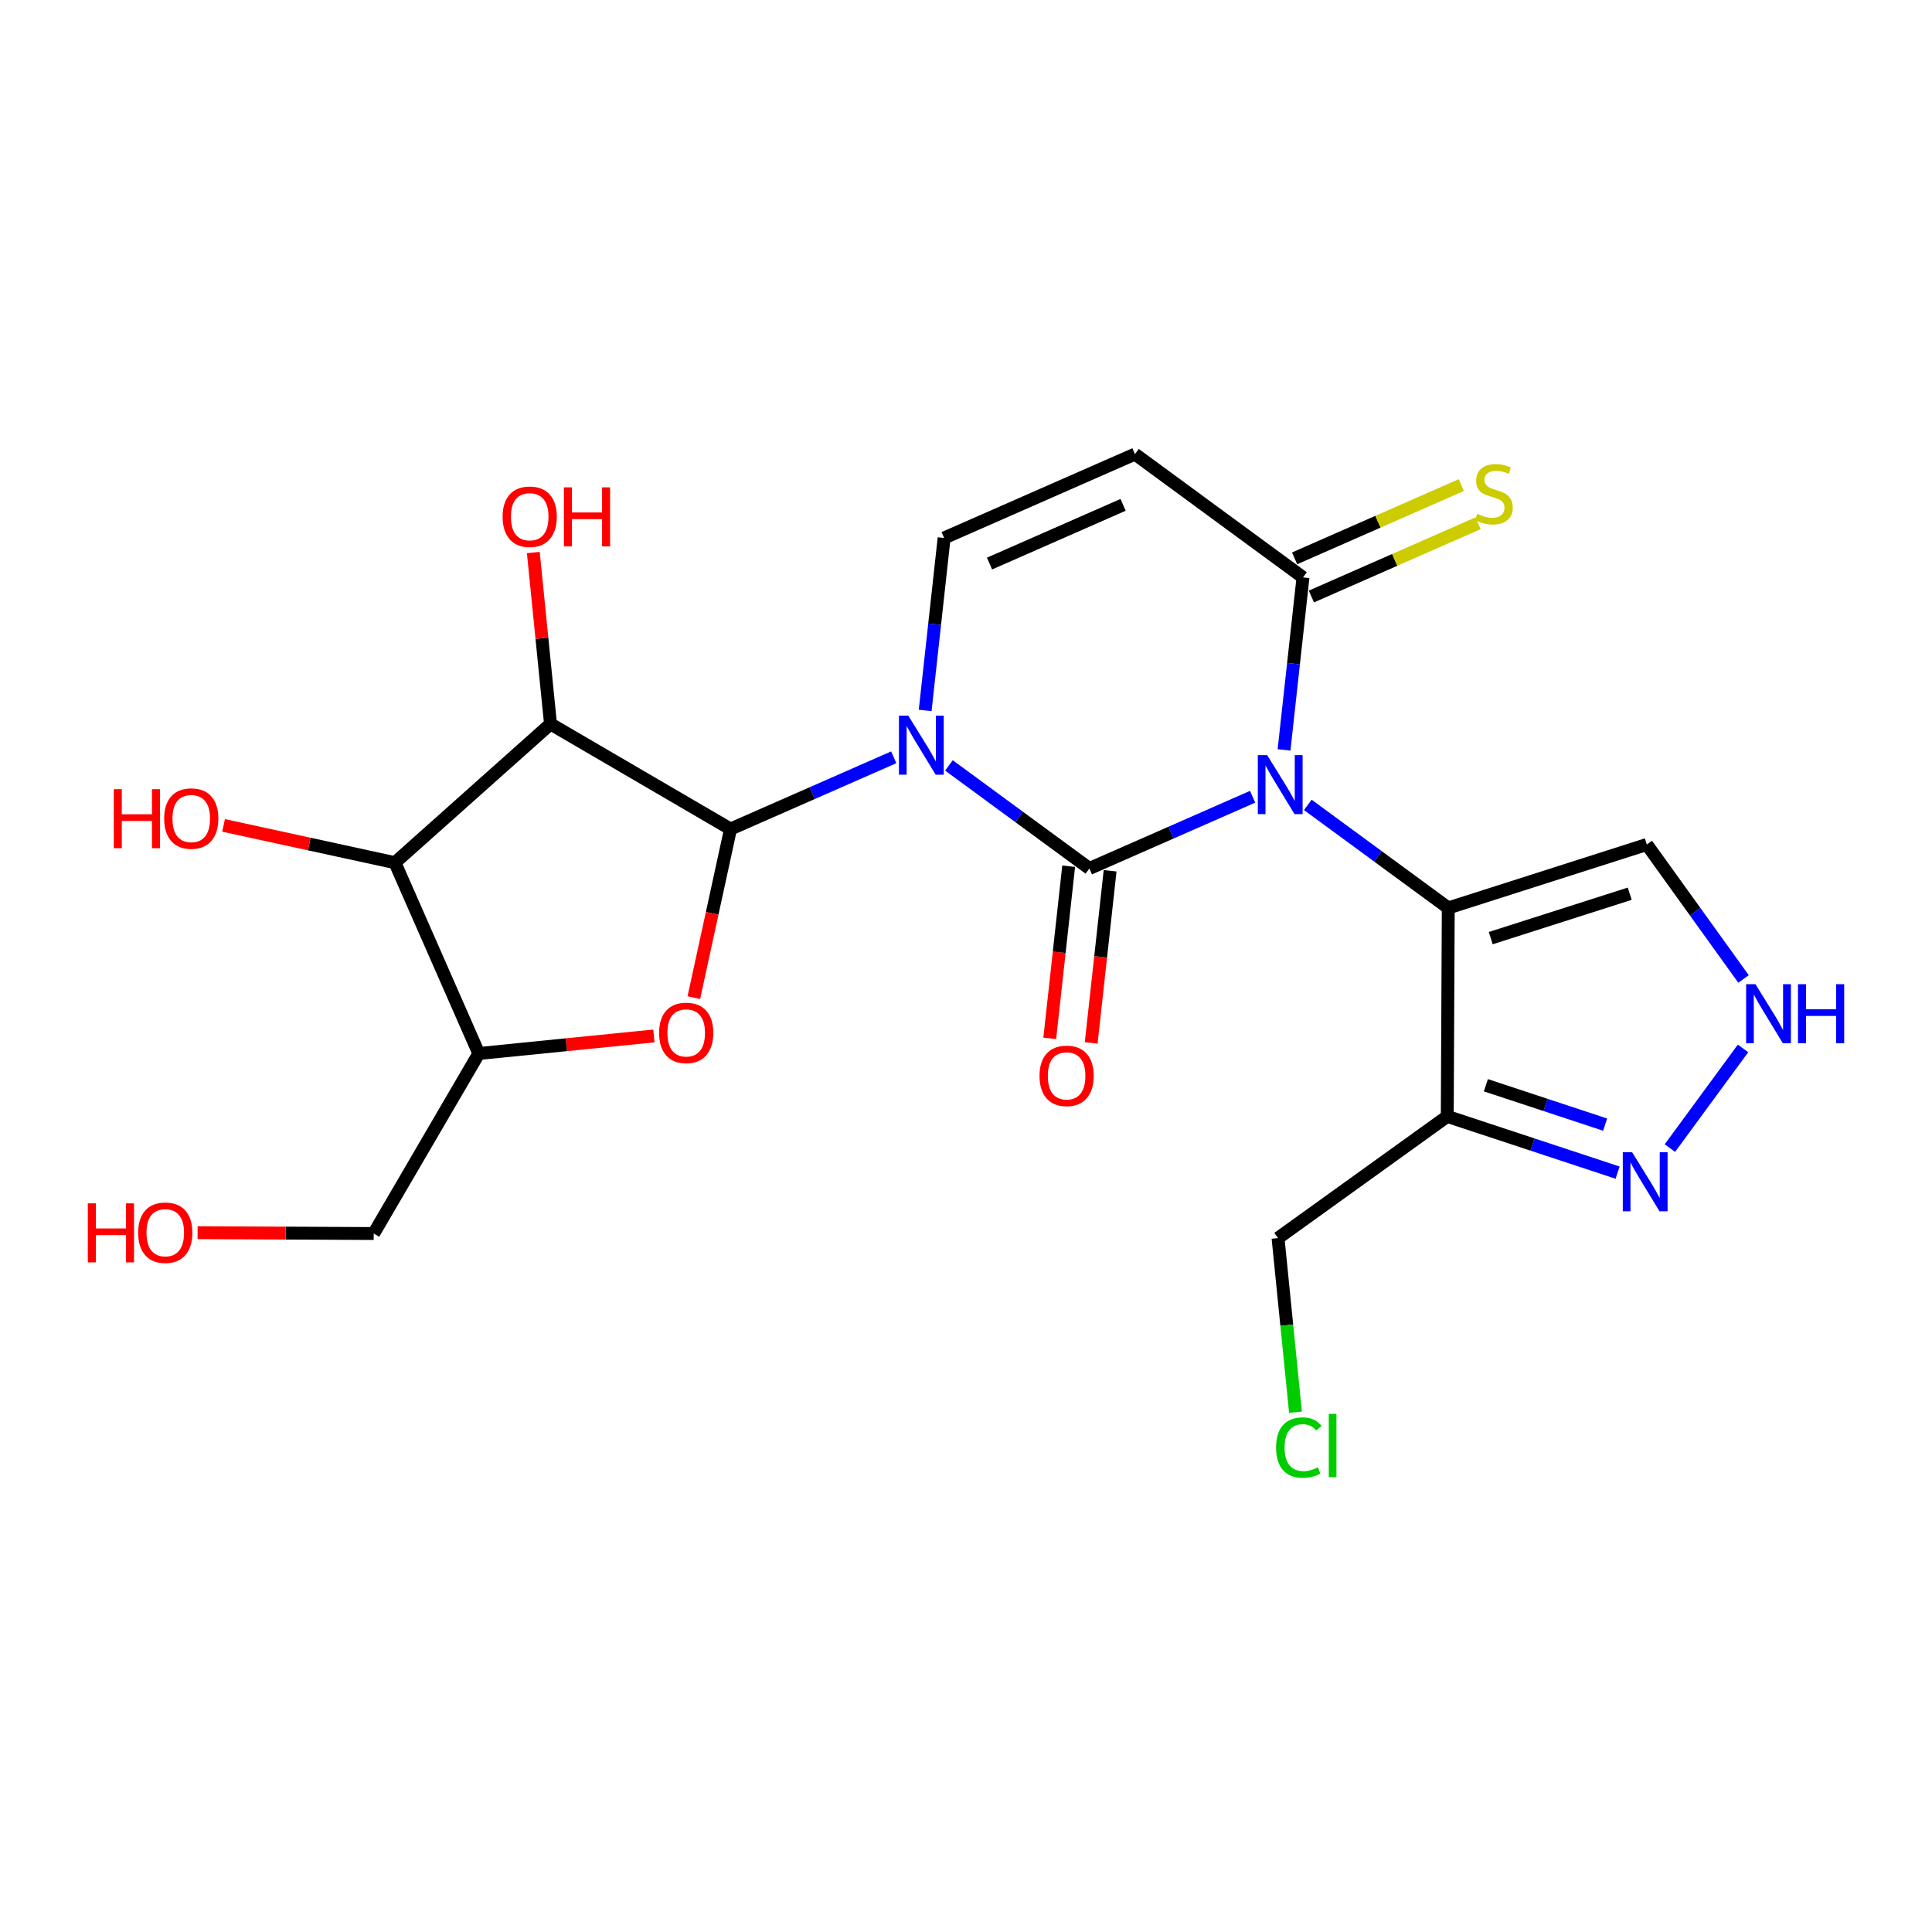 <?xml version='1.0' encoding='iso-8859-1'?>
<svg version='1.1' baseProfile='full'
              xmlns='http://www.w3.org/2000/svg'
                      xmlns:rdkit='http://www.rdkit.org/xml'
                      xmlns:xlink='http://www.w3.org/1999/xlink'
                  xml:space='preserve'
width='300px' height='300px' viewBox='0 0 300 300'>
<!-- END OF HEADER -->
<rect style='opacity:1.0;fill:#FFFFFF;stroke:none' width='300' height='300' x='0' y='0'> </rect>
<rect style='opacity:1.0;fill:#FFFFFF;stroke:none' width='300' height='300' x='0' y='0'> </rect>
<path class='bond-0 atom-0 atom-1' d='M 169.438,161.942 L 170.908,148.577' style='fill:none;fill-rule:evenodd;stroke:#FF0000;stroke-width:2.0px;stroke-linecap:butt;stroke-linejoin:miter;stroke-opacity:1' />
<path class='bond-0 atom-0 atom-1' d='M 170.908,148.577 L 172.377,135.213' style='fill:none;fill-rule:evenodd;stroke:#000000;stroke-width:2.0px;stroke-linecap:butt;stroke-linejoin:miter;stroke-opacity:1' />
<path class='bond-0 atom-0 atom-1' d='M 163.004,161.234 L 164.473,147.87' style='fill:none;fill-rule:evenodd;stroke:#FF0000;stroke-width:2.0px;stroke-linecap:butt;stroke-linejoin:miter;stroke-opacity:1' />
<path class='bond-0 atom-0 atom-1' d='M 164.473,147.87 L 165.942,134.505' style='fill:none;fill-rule:evenodd;stroke:#000000;stroke-width:2.0px;stroke-linecap:butt;stroke-linejoin:miter;stroke-opacity:1' />
<path class='bond-1 atom-1 atom-2' d='M 169.16,134.859 L 158.255,126.857' style='fill:none;fill-rule:evenodd;stroke:#000000;stroke-width:2.0px;stroke-linecap:butt;stroke-linejoin:miter;stroke-opacity:1' />
<path class='bond-1 atom-1 atom-2' d='M 158.255,126.857 L 147.351,118.854' style='fill:none;fill-rule:evenodd;stroke:#0000FF;stroke-width:2.0px;stroke-linecap:butt;stroke-linejoin:miter;stroke-opacity:1' />
<path class='bond-23 atom-16 atom-1' d='M 194.506,123.719 L 181.833,129.289' style='fill:none;fill-rule:evenodd;stroke:#0000FF;stroke-width:2.0px;stroke-linecap:butt;stroke-linejoin:miter;stroke-opacity:1' />
<path class='bond-23 atom-16 atom-1' d='M 181.833,129.289 L 169.16,134.859' style='fill:none;fill-rule:evenodd;stroke:#000000;stroke-width:2.0px;stroke-linecap:butt;stroke-linejoin:miter;stroke-opacity:1' />
<path class='bond-2 atom-2 atom-3' d='M 138.78,117.593 L 126.107,123.162' style='fill:none;fill-rule:evenodd;stroke:#0000FF;stroke-width:2.0px;stroke-linecap:butt;stroke-linejoin:miter;stroke-opacity:1' />
<path class='bond-2 atom-2 atom-3' d='M 126.107,123.162 L 113.434,128.732' style='fill:none;fill-rule:evenodd;stroke:#000000;stroke-width:2.0px;stroke-linecap:butt;stroke-linejoin:miter;stroke-opacity:1' />
<path class='bond-11 atom-2 atom-12' d='M 143.659,110.317 L 145.131,96.926' style='fill:none;fill-rule:evenodd;stroke:#0000FF;stroke-width:2.0px;stroke-linecap:butt;stroke-linejoin:miter;stroke-opacity:1' />
<path class='bond-11 atom-2 atom-12' d='M 145.131,96.926 L 146.603,83.536' style='fill:none;fill-rule:evenodd;stroke:#000000;stroke-width:2.0px;stroke-linecap:butt;stroke-linejoin:miter;stroke-opacity:1' />
<path class='bond-3 atom-3 atom-4' d='M 113.434,128.732 L 110.586,141.824' style='fill:none;fill-rule:evenodd;stroke:#000000;stroke-width:2.0px;stroke-linecap:butt;stroke-linejoin:miter;stroke-opacity:1' />
<path class='bond-3 atom-3 atom-4' d='M 110.586,141.824 L 107.738,154.915' style='fill:none;fill-rule:evenodd;stroke:#FF0000;stroke-width:2.0px;stroke-linecap:butt;stroke-linejoin:miter;stroke-opacity:1' />
<path class='bond-25 atom-10 atom-3' d='M 85.482,112.415 L 113.434,128.732' style='fill:none;fill-rule:evenodd;stroke:#000000;stroke-width:2.0px;stroke-linecap:butt;stroke-linejoin:miter;stroke-opacity:1' />
<path class='bond-4 atom-4 atom-5' d='M 101.536,160.862 L 87.942,162.225' style='fill:none;fill-rule:evenodd;stroke:#FF0000;stroke-width:2.0px;stroke-linecap:butt;stroke-linejoin:miter;stroke-opacity:1' />
<path class='bond-4 atom-4 atom-5' d='M 87.942,162.225 L 74.348,163.588' style='fill:none;fill-rule:evenodd;stroke:#000000;stroke-width:2.0px;stroke-linecap:butt;stroke-linejoin:miter;stroke-opacity:1' />
<path class='bond-5 atom-5 atom-6' d='M 74.348,163.588 L 58.03,191.541' style='fill:none;fill-rule:evenodd;stroke:#000000;stroke-width:2.0px;stroke-linecap:butt;stroke-linejoin:miter;stroke-opacity:1' />
<path class='bond-7 atom-5 atom-8' d='M 74.348,163.588 L 61.325,133.957' style='fill:none;fill-rule:evenodd;stroke:#000000;stroke-width:2.0px;stroke-linecap:butt;stroke-linejoin:miter;stroke-opacity:1' />
<path class='bond-6 atom-6 atom-7' d='M 58.03,191.541 L 44.356,191.476' style='fill:none;fill-rule:evenodd;stroke:#000000;stroke-width:2.0px;stroke-linecap:butt;stroke-linejoin:miter;stroke-opacity:1' />
<path class='bond-6 atom-6 atom-7' d='M 44.356,191.476 L 30.681,191.41' style='fill:none;fill-rule:evenodd;stroke:#FF0000;stroke-width:2.0px;stroke-linecap:butt;stroke-linejoin:miter;stroke-opacity:1' />
<path class='bond-8 atom-8 atom-9' d='M 61.325,133.957 L 48.02,131.062' style='fill:none;fill-rule:evenodd;stroke:#000000;stroke-width:2.0px;stroke-linecap:butt;stroke-linejoin:miter;stroke-opacity:1' />
<path class='bond-8 atom-8 atom-9' d='M 48.02,131.062 L 34.715,128.167' style='fill:none;fill-rule:evenodd;stroke:#FF0000;stroke-width:2.0px;stroke-linecap:butt;stroke-linejoin:miter;stroke-opacity:1' />
<path class='bond-9 atom-8 atom-10' d='M 61.325,133.957 L 85.482,112.415' style='fill:none;fill-rule:evenodd;stroke:#000000;stroke-width:2.0px;stroke-linecap:butt;stroke-linejoin:miter;stroke-opacity:1' />
<path class='bond-10 atom-10 atom-11' d='M 85.482,112.415 L 84.147,99.105' style='fill:none;fill-rule:evenodd;stroke:#000000;stroke-width:2.0px;stroke-linecap:butt;stroke-linejoin:miter;stroke-opacity:1' />
<path class='bond-10 atom-10 atom-11' d='M 84.147,99.105 L 82.813,85.796' style='fill:none;fill-rule:evenodd;stroke:#FF0000;stroke-width:2.0px;stroke-linecap:butt;stroke-linejoin:miter;stroke-opacity:1' />
<path class='bond-12 atom-12 atom-13' d='M 146.603,83.536 L 176.234,70.513' style='fill:none;fill-rule:evenodd;stroke:#000000;stroke-width:2.0px;stroke-linecap:butt;stroke-linejoin:miter;stroke-opacity:1' />
<path class='bond-12 atom-12 atom-13' d='M 153.652,87.509 L 174.394,78.393' style='fill:none;fill-rule:evenodd;stroke:#000000;stroke-width:2.0px;stroke-linecap:butt;stroke-linejoin:miter;stroke-opacity:1' />
<path class='bond-13 atom-13 atom-14' d='M 176.234,70.513 L 202.328,89.663' style='fill:none;fill-rule:evenodd;stroke:#000000;stroke-width:2.0px;stroke-linecap:butt;stroke-linejoin:miter;stroke-opacity:1' />
<path class='bond-14 atom-14 atom-15' d='M 203.631,92.626 L 216.572,86.938' style='fill:none;fill-rule:evenodd;stroke:#000000;stroke-width:2.0px;stroke-linecap:butt;stroke-linejoin:miter;stroke-opacity:1' />
<path class='bond-14 atom-14 atom-15' d='M 216.572,86.938 L 229.514,81.25' style='fill:none;fill-rule:evenodd;stroke:#CCCC00;stroke-width:2.0px;stroke-linecap:butt;stroke-linejoin:miter;stroke-opacity:1' />
<path class='bond-14 atom-14 atom-15' d='M 201.026,86.7 L 213.968,81.012' style='fill:none;fill-rule:evenodd;stroke:#000000;stroke-width:2.0px;stroke-linecap:butt;stroke-linejoin:miter;stroke-opacity:1' />
<path class='bond-14 atom-14 atom-15' d='M 213.968,81.012 L 226.909,75.324' style='fill:none;fill-rule:evenodd;stroke:#CCCC00;stroke-width:2.0px;stroke-linecap:butt;stroke-linejoin:miter;stroke-opacity:1' />
<path class='bond-15 atom-14 atom-16' d='M 202.328,89.663 L 200.856,103.053' style='fill:none;fill-rule:evenodd;stroke:#000000;stroke-width:2.0px;stroke-linecap:butt;stroke-linejoin:miter;stroke-opacity:1' />
<path class='bond-15 atom-14 atom-16' d='M 200.856,103.053 L 199.384,116.444' style='fill:none;fill-rule:evenodd;stroke:#0000FF;stroke-width:2.0px;stroke-linecap:butt;stroke-linejoin:miter;stroke-opacity:1' />
<path class='bond-16 atom-16 atom-17' d='M 203.076,124.981 L 213.981,132.984' style='fill:none;fill-rule:evenodd;stroke:#0000FF;stroke-width:2.0px;stroke-linecap:butt;stroke-linejoin:miter;stroke-opacity:1' />
<path class='bond-16 atom-16 atom-17' d='M 213.981,132.984 L 224.885,140.986' style='fill:none;fill-rule:evenodd;stroke:#000000;stroke-width:2.0px;stroke-linecap:butt;stroke-linejoin:miter;stroke-opacity:1' />
<path class='bond-17 atom-17 atom-18' d='M 224.885,140.986 L 255.715,131.132' style='fill:none;fill-rule:evenodd;stroke:#000000;stroke-width:2.0px;stroke-linecap:butt;stroke-linejoin:miter;stroke-opacity:1' />
<path class='bond-17 atom-17 atom-18' d='M 231.48,145.674 L 253.062,138.776' style='fill:none;fill-rule:evenodd;stroke:#000000;stroke-width:2.0px;stroke-linecap:butt;stroke-linejoin:miter;stroke-opacity:1' />
<path class='bond-24 atom-21 atom-17' d='M 224.73,173.353 L 224.885,140.986' style='fill:none;fill-rule:evenodd;stroke:#000000;stroke-width:2.0px;stroke-linecap:butt;stroke-linejoin:miter;stroke-opacity:1' />
<path class='bond-18 atom-18 atom-19' d='M 255.715,131.132 L 263.226,141.574' style='fill:none;fill-rule:evenodd;stroke:#000000;stroke-width:2.0px;stroke-linecap:butt;stroke-linejoin:miter;stroke-opacity:1' />
<path class='bond-18 atom-18 atom-19' d='M 263.226,141.574 L 270.736,152.015' style='fill:none;fill-rule:evenodd;stroke:#0000FF;stroke-width:2.0px;stroke-linecap:butt;stroke-linejoin:miter;stroke-opacity:1' />
<path class='bond-19 atom-19 atom-20' d='M 270.657,162.8 L 259.299,178.277' style='fill:none;fill-rule:evenodd;stroke:#0000FF;stroke-width:2.0px;stroke-linecap:butt;stroke-linejoin:miter;stroke-opacity:1' />
<path class='bond-20 atom-20 atom-21' d='M 251.179,182.087 L 237.955,177.72' style='fill:none;fill-rule:evenodd;stroke:#0000FF;stroke-width:2.0px;stroke-linecap:butt;stroke-linejoin:miter;stroke-opacity:1' />
<path class='bond-20 atom-20 atom-21' d='M 237.955,177.72 L 224.73,173.353' style='fill:none;fill-rule:evenodd;stroke:#000000;stroke-width:2.0px;stroke-linecap:butt;stroke-linejoin:miter;stroke-opacity:1' />
<path class='bond-20 atom-20 atom-21' d='M 249.242,174.63 L 239.984,171.573' style='fill:none;fill-rule:evenodd;stroke:#0000FF;stroke-width:2.0px;stroke-linecap:butt;stroke-linejoin:miter;stroke-opacity:1' />
<path class='bond-20 atom-20 atom-21' d='M 239.984,171.573 L 230.727,168.516' style='fill:none;fill-rule:evenodd;stroke:#000000;stroke-width:2.0px;stroke-linecap:butt;stroke-linejoin:miter;stroke-opacity:1' />
<path class='bond-21 atom-21 atom-22' d='M 224.73,173.353 L 198.454,192.252' style='fill:none;fill-rule:evenodd;stroke:#000000;stroke-width:2.0px;stroke-linecap:butt;stroke-linejoin:miter;stroke-opacity:1' />
<path class='bond-22 atom-22 atom-23' d='M 198.454,192.252 L 199.809,205.772' style='fill:none;fill-rule:evenodd;stroke:#000000;stroke-width:2.0px;stroke-linecap:butt;stroke-linejoin:miter;stroke-opacity:1' />
<path class='bond-22 atom-22 atom-23' d='M 199.809,205.772 L 201.165,219.291' style='fill:none;fill-rule:evenodd;stroke:#00CC00;stroke-width:2.0px;stroke-linecap:butt;stroke-linejoin:miter;stroke-opacity:1' />
<path  class='atom-0' d='M 161.415 167.058
Q 161.415 164.857, 162.502 163.627
Q 163.59 162.397, 165.622 162.397
Q 167.655 162.397, 168.742 163.627
Q 169.83 164.857, 169.83 167.058
Q 169.83 169.285, 168.73 170.554
Q 167.629 171.809, 165.622 171.809
Q 163.603 171.809, 162.502 170.554
Q 161.415 169.298, 161.415 167.058
M 165.622 170.774
Q 167.021 170.774, 167.771 169.842
Q 168.535 168.896, 168.535 167.058
Q 168.535 165.258, 167.771 164.352
Q 167.021 163.433, 165.622 163.433
Q 164.224 163.433, 163.46 164.339
Q 162.709 165.245, 162.709 167.058
Q 162.709 168.909, 163.46 169.842
Q 164.224 170.774, 165.622 170.774
' fill='#FF0000'/>
<path  class='atom-2' d='M 141.04 111.126
L 144.043 115.981
Q 144.341 116.46, 144.82 117.327
Q 145.299 118.195, 145.325 118.247
L 145.325 111.126
L 146.542 111.126
L 146.542 120.292
L 145.286 120.292
L 142.062 114.984
Q 141.687 114.363, 141.286 113.651
Q 140.897 112.939, 140.781 112.718
L 140.781 120.292
L 139.59 120.292
L 139.59 111.126
L 141.04 111.126
' fill='#0000FF'/>
<path  class='atom-4' d='M 102.346 160.385
Q 102.346 158.184, 103.433 156.954
Q 104.521 155.724, 106.553 155.724
Q 108.586 155.724, 109.674 156.954
Q 110.761 158.184, 110.761 160.385
Q 110.761 162.612, 109.661 163.881
Q 108.56 165.137, 106.553 165.137
Q 104.534 165.137, 103.433 163.881
Q 102.346 162.625, 102.346 160.385
M 106.553 164.101
Q 107.952 164.101, 108.703 163.169
Q 109.466 162.224, 109.466 160.385
Q 109.466 158.585, 108.703 157.679
Q 107.952 156.76, 106.553 156.76
Q 105.155 156.76, 104.391 157.666
Q 103.64 158.573, 103.64 160.385
Q 103.64 162.236, 104.391 163.169
Q 105.155 164.101, 106.553 164.101
' fill='#FF0000'/>
<path  class='atom-7' d='M 13.636 186.855
L 14.879 186.855
L 14.879 190.752
L 19.566 190.752
L 19.566 186.855
L 20.809 186.855
L 20.809 196.021
L 19.566 196.021
L 19.566 191.787
L 14.879 191.787
L 14.879 196.021
L 13.636 196.021
L 13.636 186.855
' fill='#FF0000'/>
<path  class='atom-7' d='M 21.456 191.412
Q 21.456 189.211, 22.544 187.981
Q 23.631 186.751, 25.664 186.751
Q 27.697 186.751, 28.784 187.981
Q 29.872 189.211, 29.872 191.412
Q 29.872 193.639, 28.771 194.908
Q 27.671 196.163, 25.664 196.163
Q 23.644 196.163, 22.544 194.908
Q 21.456 193.652, 21.456 191.412
M 25.664 195.128
Q 27.062 195.128, 27.813 194.195
Q 28.577 193.25, 28.577 191.412
Q 28.577 189.612, 27.813 188.706
Q 27.062 187.787, 25.664 187.787
Q 24.266 187.787, 23.502 188.693
Q 22.751 189.599, 22.751 191.412
Q 22.751 193.263, 23.502 194.195
Q 24.266 195.128, 25.664 195.128
' fill='#FF0000'/>
<path  class='atom-9' d='M 17.67 122.545
L 18.913 122.545
L 18.913 126.442
L 23.6 126.442
L 23.6 122.545
L 24.843 122.545
L 24.843 131.711
L 23.6 131.711
L 23.6 127.477
L 18.913 127.477
L 18.913 131.711
L 17.67 131.711
L 17.67 122.545
' fill='#FF0000'/>
<path  class='atom-9' d='M 25.49 127.102
Q 25.49 124.901, 26.578 123.671
Q 27.665 122.441, 29.698 122.441
Q 31.73 122.441, 32.818 123.671
Q 33.906 124.901, 33.906 127.102
Q 33.906 129.329, 32.805 130.597
Q 31.705 131.853, 29.698 131.853
Q 27.678 131.853, 26.578 130.597
Q 25.49 129.342, 25.49 127.102
M 29.698 130.818
Q 31.096 130.818, 31.847 129.885
Q 32.611 128.94, 32.611 127.102
Q 32.611 125.302, 31.847 124.396
Q 31.096 123.477, 29.698 123.477
Q 28.3 123.477, 27.536 124.383
Q 26.785 125.289, 26.785 127.102
Q 26.785 128.953, 27.536 129.885
Q 28.3 130.818, 29.698 130.818
' fill='#FF0000'/>
<path  class='atom-11' d='M 78.045 80.235
Q 78.045 78.034, 79.132 76.804
Q 80.22 75.574, 82.253 75.574
Q 84.285 75.574, 85.373 76.804
Q 86.46 78.034, 86.46 80.235
Q 86.46 82.462, 85.36 83.731
Q 84.259 84.987, 82.253 84.987
Q 80.233 84.987, 79.132 83.731
Q 78.045 82.475, 78.045 80.235
M 82.253 83.951
Q 83.651 83.951, 84.402 83.019
Q 85.166 82.074, 85.166 80.235
Q 85.166 78.436, 84.402 77.529
Q 83.651 76.61, 82.253 76.61
Q 80.854 76.61, 80.09 77.516
Q 79.34 78.423, 79.34 80.235
Q 79.34 82.087, 80.09 83.019
Q 80.854 83.951, 82.253 83.951
' fill='#FF0000'/>
<path  class='atom-11' d='M 87.561 75.678
L 88.804 75.678
L 88.804 79.575
L 93.49 79.575
L 93.49 75.678
L 94.733 75.678
L 94.733 84.844
L 93.49 84.844
L 93.49 80.611
L 88.804 80.611
L 88.804 84.844
L 87.561 84.844
L 87.561 75.678
' fill='#FF0000'/>
<path  class='atom-15' d='M 229.37 79.786
Q 229.474 79.825, 229.901 80.006
Q 230.328 80.187, 230.795 80.304
Q 231.274 80.407, 231.74 80.407
Q 232.607 80.407, 233.112 79.993
Q 233.617 79.566, 233.617 78.828
Q 233.617 78.323, 233.358 78.012
Q 233.112 77.702, 232.724 77.533
Q 232.335 77.365, 231.688 77.171
Q 230.872 76.925, 230.38 76.692
Q 229.901 76.459, 229.552 75.967
Q 229.215 75.475, 229.215 74.646
Q 229.215 73.494, 229.992 72.782
Q 230.782 72.07, 232.335 72.07
Q 233.397 72.07, 234.601 72.575
L 234.303 73.572
Q 233.203 73.118, 232.374 73.118
Q 231.481 73.118, 230.989 73.494
Q 230.497 73.856, 230.51 74.491
Q 230.51 74.983, 230.756 75.281
Q 231.015 75.578, 231.377 75.747
Q 231.753 75.915, 232.374 76.109
Q 233.203 76.368, 233.695 76.627
Q 234.187 76.886, 234.536 77.417
Q 234.899 77.935, 234.899 78.828
Q 234.899 80.097, 234.044 80.783
Q 233.203 81.456, 231.791 81.456
Q 230.976 81.456, 230.354 81.275
Q 229.746 81.107, 229.021 80.809
L 229.37 79.786
' fill='#CCCC00'/>
<path  class='atom-16' d='M 196.765 117.253
L 199.768 122.108
Q 200.066 122.587, 200.545 123.454
Q 201.024 124.322, 201.05 124.374
L 201.05 117.253
L 202.267 117.253
L 202.267 126.419
L 201.011 126.419
L 197.788 121.111
Q 197.412 120.49, 197.011 119.778
Q 196.622 119.065, 196.506 118.845
L 196.506 126.419
L 195.315 126.419
L 195.315 117.253
L 196.765 117.253
' fill='#0000FF'/>
<path  class='atom-19' d='M 272.588 152.825
L 275.592 157.68
Q 275.89 158.159, 276.369 159.026
Q 276.848 159.894, 276.874 159.945
L 276.874 152.825
L 278.091 152.825
L 278.091 161.991
L 276.835 161.991
L 273.611 156.683
Q 273.236 156.061, 272.834 155.349
Q 272.446 154.637, 272.329 154.417
L 272.329 161.991
L 271.138 161.991
L 271.138 152.825
L 272.588 152.825
' fill='#0000FF'/>
<path  class='atom-19' d='M 279.191 152.825
L 280.434 152.825
L 280.434 156.722
L 285.121 156.722
L 285.121 152.825
L 286.364 152.825
L 286.364 161.991
L 285.121 161.991
L 285.121 157.757
L 280.434 157.757
L 280.434 161.991
L 279.191 161.991
L 279.191 152.825
' fill='#0000FF'/>
<path  class='atom-20' d='M 253.438 178.919
L 256.442 183.774
Q 256.74 184.253, 257.219 185.12
Q 257.698 185.988, 257.724 186.039
L 257.724 178.919
L 258.941 178.919
L 258.941 188.085
L 257.685 188.085
L 254.461 182.777
Q 254.086 182.155, 253.684 181.443
Q 253.296 180.731, 253.179 180.511
L 253.179 188.085
L 251.988 188.085
L 251.988 178.919
L 253.438 178.919
' fill='#0000FF'/>
<path  class='atom-23' d='M 198.148 224.774
Q 198.148 222.496, 199.21 221.305
Q 200.285 220.101, 202.317 220.101
Q 204.207 220.101, 205.217 221.434
L 204.363 222.133
Q 203.625 221.162, 202.317 221.162
Q 200.932 221.162, 200.194 222.094
Q 199.469 223.014, 199.469 224.774
Q 199.469 226.587, 200.22 227.519
Q 200.984 228.451, 202.46 228.451
Q 203.47 228.451, 204.648 227.843
L 205.01 228.814
Q 204.531 229.124, 203.806 229.306
Q 203.081 229.487, 202.278 229.487
Q 200.285 229.487, 199.21 228.27
Q 198.148 227.053, 198.148 224.774
' fill='#00CC00'/>
<path  class='atom-23' d='M 206.331 219.544
L 207.522 219.544
L 207.522 229.37
L 206.331 229.37
L 206.331 219.544
' fill='#00CC00'/>
</svg>
